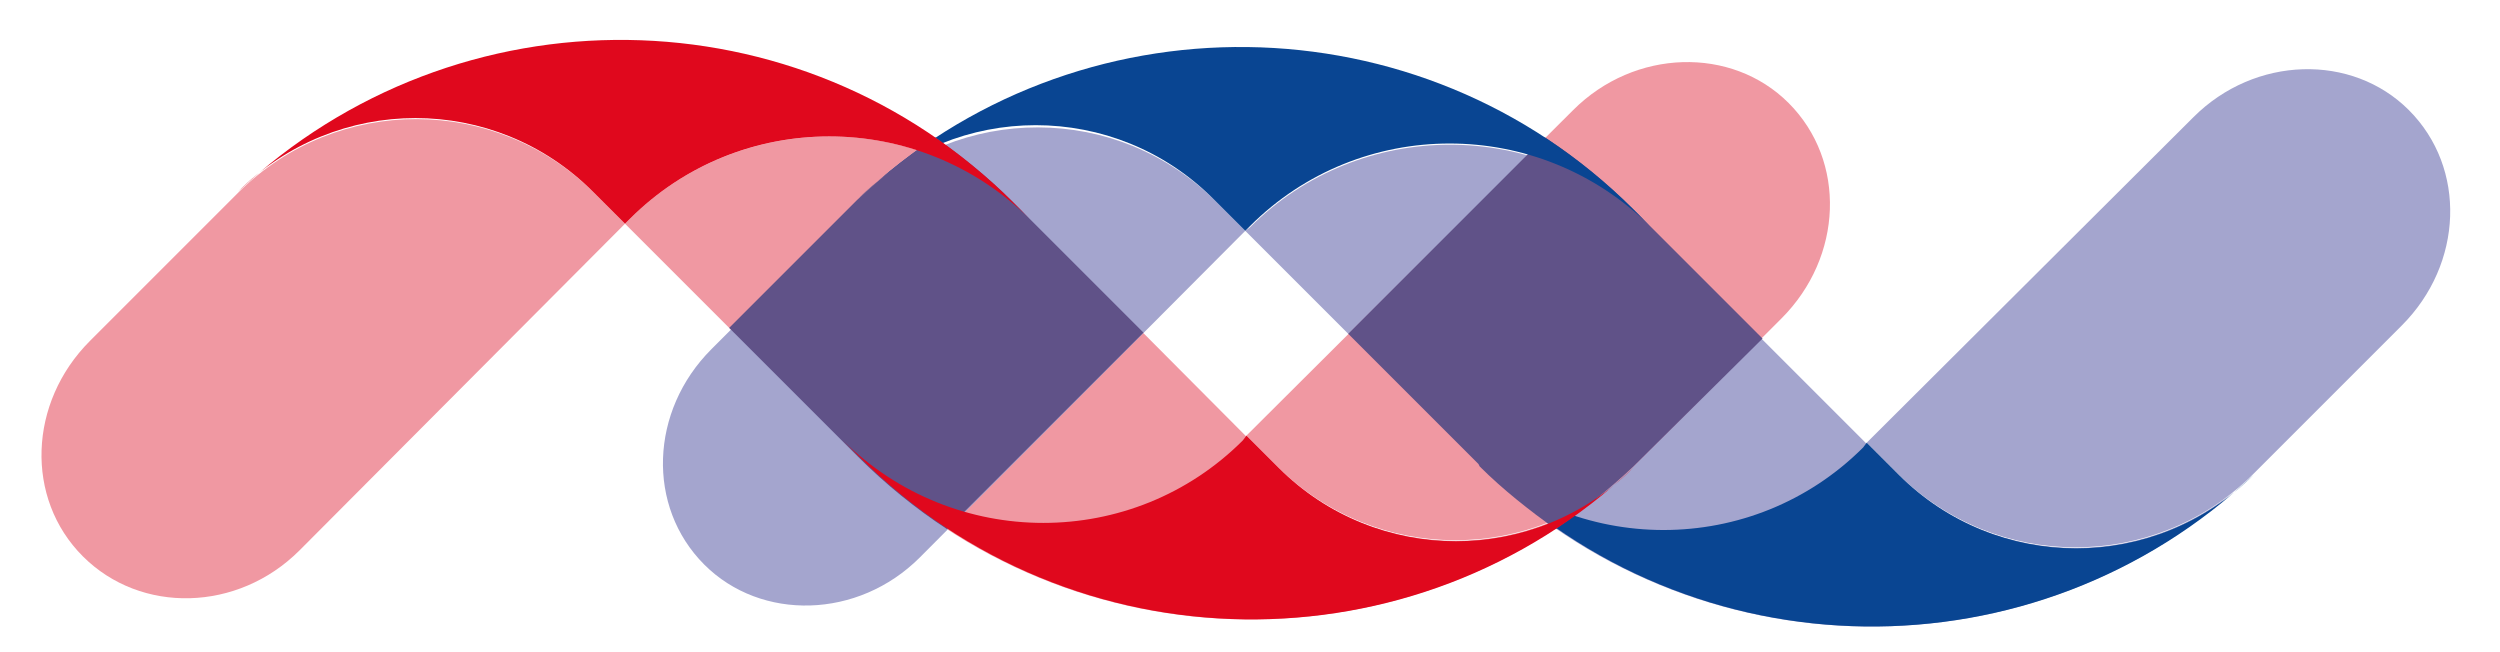 <?xml version="1.0" encoding="UTF-8"?> <!-- Generator: Adobe Illustrator 25.2.1, SVG Export Plug-In . SVG Version: 6.00 Build 0) --> <svg xmlns="http://www.w3.org/2000/svg" xmlns:xlink="http://www.w3.org/1999/xlink" version="1.1" id="Calque_1" x="0px" y="0px" viewBox="0 0 211.2 55.1" style="enable-background:new 0 0 211.2 55.1;" xml:space="preserve"> <style type="text/css"> .st0{fill-rule:evenodd;clip-rule:evenodd;fill:#A4A5CE;} .st1{fill-rule:evenodd;clip-rule:evenodd;fill:#094592;} .st2{fill-rule:evenodd;clip-rule:evenodd;fill:#F098A2;} .st3{fill-rule:evenodd;clip-rule:evenodd;fill:#605288;} .st4{fill-rule:evenodd;clip-rule:evenodd;fill:#E0081D;} </style> <g> <g> <g> <path class="st0" d="M157.7,37.4l27.6-27.5c5.2-5.2,13.4-5.4,18.2-0.6c4.9,4.9,4.6,13-0.6,18.2l-12.6,12.6 c-8.3,8.2-21.7,8.2-30-0.1L157.7,37.4z"></path> <path class="st0" d="M105.2,19.5l19.7,19.7c18,18,47.1,18.3,65.4,0.9c-8.3,8.3-21.7,8.2-30,0l-20.9-20.9 c-9.3-9.3-24.5-9.3-33.8,0L105.2,19.5z"></path> <path class="st1" d="M157.7,37.4l2.7,2.7c8.3,8.3,21.7,8.3,30,0c-18.4,17.4-47.4,17.1-65.4-0.9l-1.4-1.4c9.4,9.3,24.5,9.3,33.8,0 L157.7,37.4z"></path> <path class="st2" d="M105.3,36.8l27.6-27.5c5.2-5.2,13.4-5.4,18.2-0.6c4.9,4.9,4.6,13-0.6,18.2l-12.6,12.6 c-8.3,8.2-21.7,8.2-30-0.1L105.3,36.8z"></path> <path class="st2" d="M52.8,18.9l19.7,19.7c18,18,47,18.3,65.4,0.9c-8.3,8.3-21.7,8.2-30,0L87,18.5c-9.3-9.3-24.5-9.3-33.8,0 L52.8,18.9z"></path> <path class="st2" d="M52.8,18.9L25.3,46.5C20.1,51.7,11.9,51.9,7,47c-4.9-4.9-4.6-13,0.6-18.2l12.6-12.6c8.3-8.2,21.7-8.2,30,0.1 L52.8,18.9z"></path> <path class="st3" d="M124.9,39.2l-11-11l16.6-16.6c2.6,1.7,5.2,3.8,7.5,6.1l1,1l0.4,0.4l9.5,9.5L138,39.4c-2,1.9-4.4,3.8-6.6,5.3 c-2.2-1.6-4.4-3.3-6.4-5.3L124.9,39.2z"></path> <path class="st0" d="M105.2,19.5L77.7,47.1c-5.2,5.2-13.4,5.4-18.2,0.6c-4.9-4.9-4.6-13,0.6-18.2l12.6-12.6 c8.3-8.2,21.7-8.2,30,0.1L105.2,19.5z"></path> <path class="st1" d="M105.2,19.5l-2.7-2.7c-8.3-8.3-21.7-8.3-30,0C90.9-0.6,120-0.3,138,17.7l1.4,1.4c-9.4-9.3-24.5-9.3-33.8,0 L105.2,19.5z"></path> <path class="st3" d="M85.6,17.1l11,11L80,44.7c-2.6-1.7-5.2-3.8-7.5-6.1l-1-1l-0.4-0.4l-9.5-9.5l10.8-10.8c2-1.9,4.4-3.8,6.6-5.3 c2.2,1.6,4.4,3.3,6.4,5.3L85.6,17.1z"></path> <path class="st4" d="M52.8,18.9l-2.7-2.7c-8.3-8.3-21.7-8.3-30,0C38.6-1.2,67.6-0.9,85.6,17.1l1.4,1.4c-9.4-9.3-24.5-9.3-33.8,0 L52.8,18.9z"></path> <path class="st4" d="M105.3,36.8l2.7,2.7c8.3,8.3,21.7,8.3,30,0c-18.4,17.4-47.4,17.1-65.4-0.9l-1.4-1.4c9.4,9.3,24.5,9.3,33.8,0 L105.3,36.8z"></path> </g> </g> </g> </svg> 